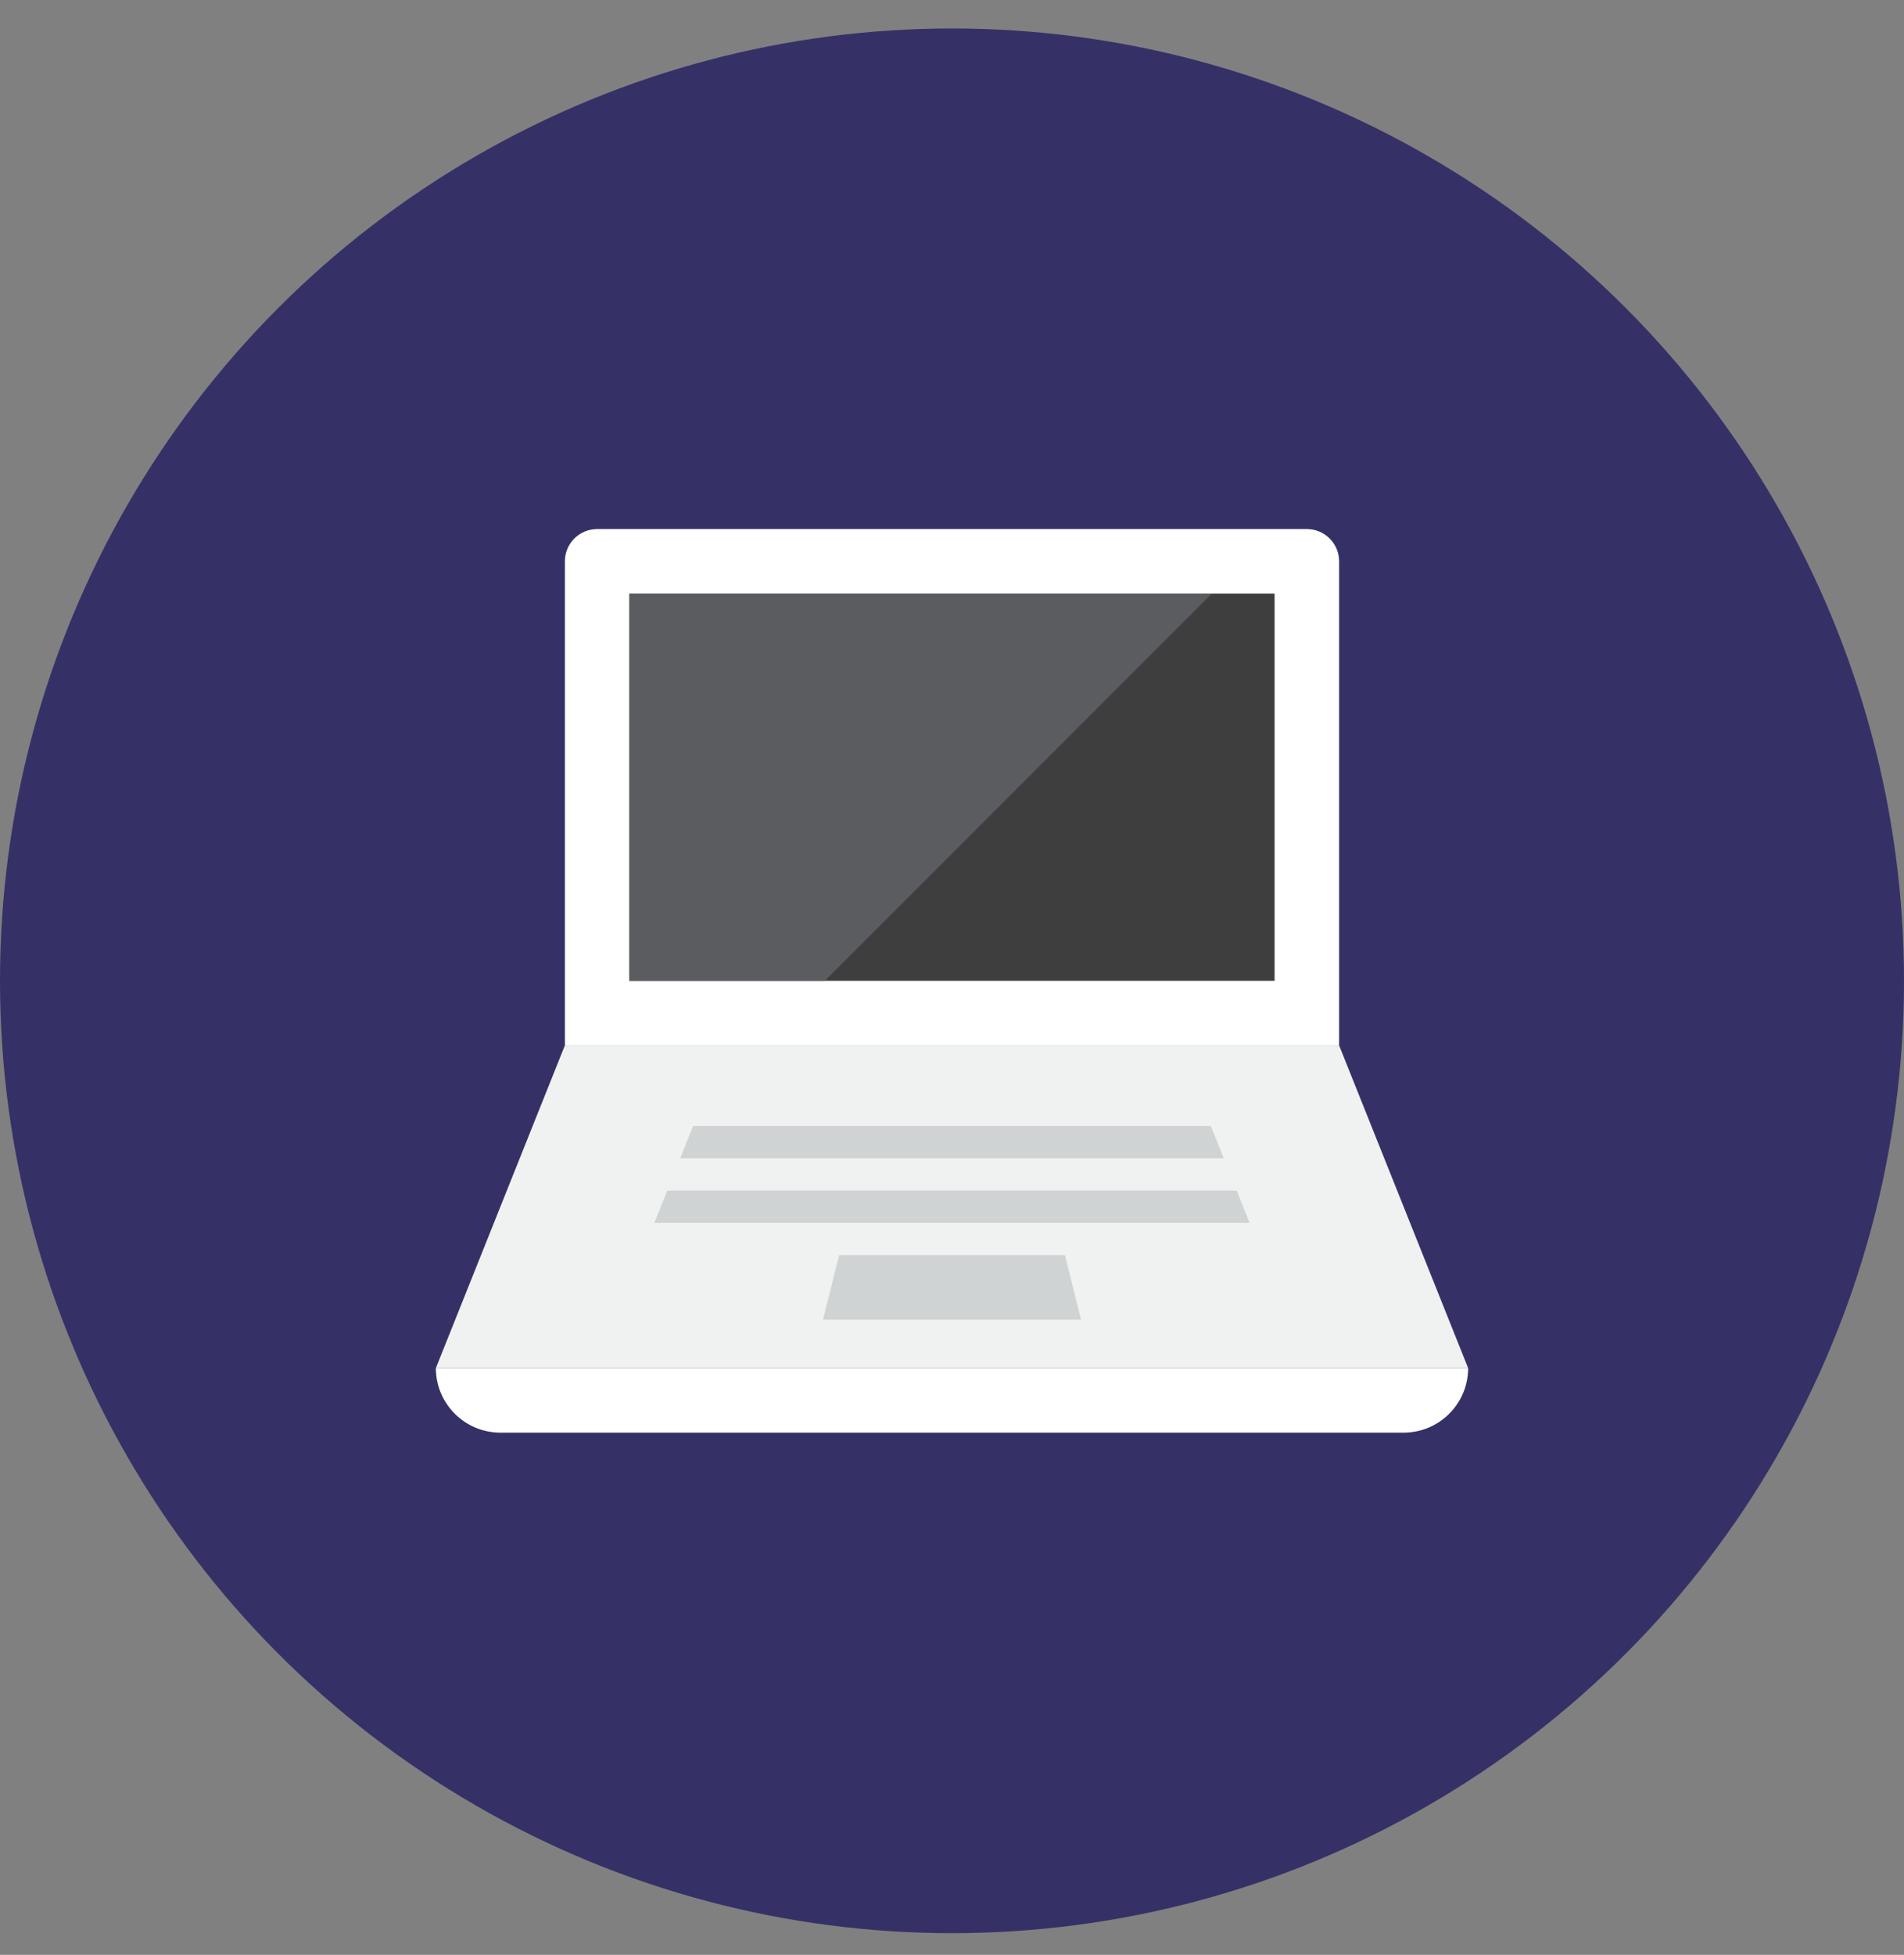 <svg xmlns="http://www.w3.org/2000/svg" viewBox="0 0 38 39"><rect x="0" y="0" width="38" height="39" fill="#808080" stroke="none"/><g transform="translate(0 .568)" fill="none" fill-rule="evenodd"><circle fill="#353167" cx="19" cy="19" r="19"/><path fill="#F0F1F1" d="M29.301 26.726H8.699l2.575-6.438H26.726z"/><path d="M26.726 20.288H11.274v-9.657c0-.356.288-.644.644-.644H26.082c.355 0 .644.288.644.644v9.657Z" fill="#FFF"/><path d="M29.301 26.726H8.699c0 .711.577 1.288 1.288 1.288H28.013c.711 0 1.288-.577 1.288-1.288" fill="#FFF"/><path fill="#CFD3D4" d="m16.747 24.472-.322 1.288h5.151l-.322-1.288z"/><path fill="#3E3E3F" d="M25.438 11.274H12.562v7.726H25.438z"/><path fill="#5B5C5F" d="M12.562 11.274v7.726h3.899l7.726-7.726z"/><path fill="#CFD3D4" d="M24.682 23.185H13.318l-.258.644H24.939z"/><path fill="#CFD3D4" d="m24.424 22.541-.258-.644H13.833l-.258.644z"/></g></svg>
